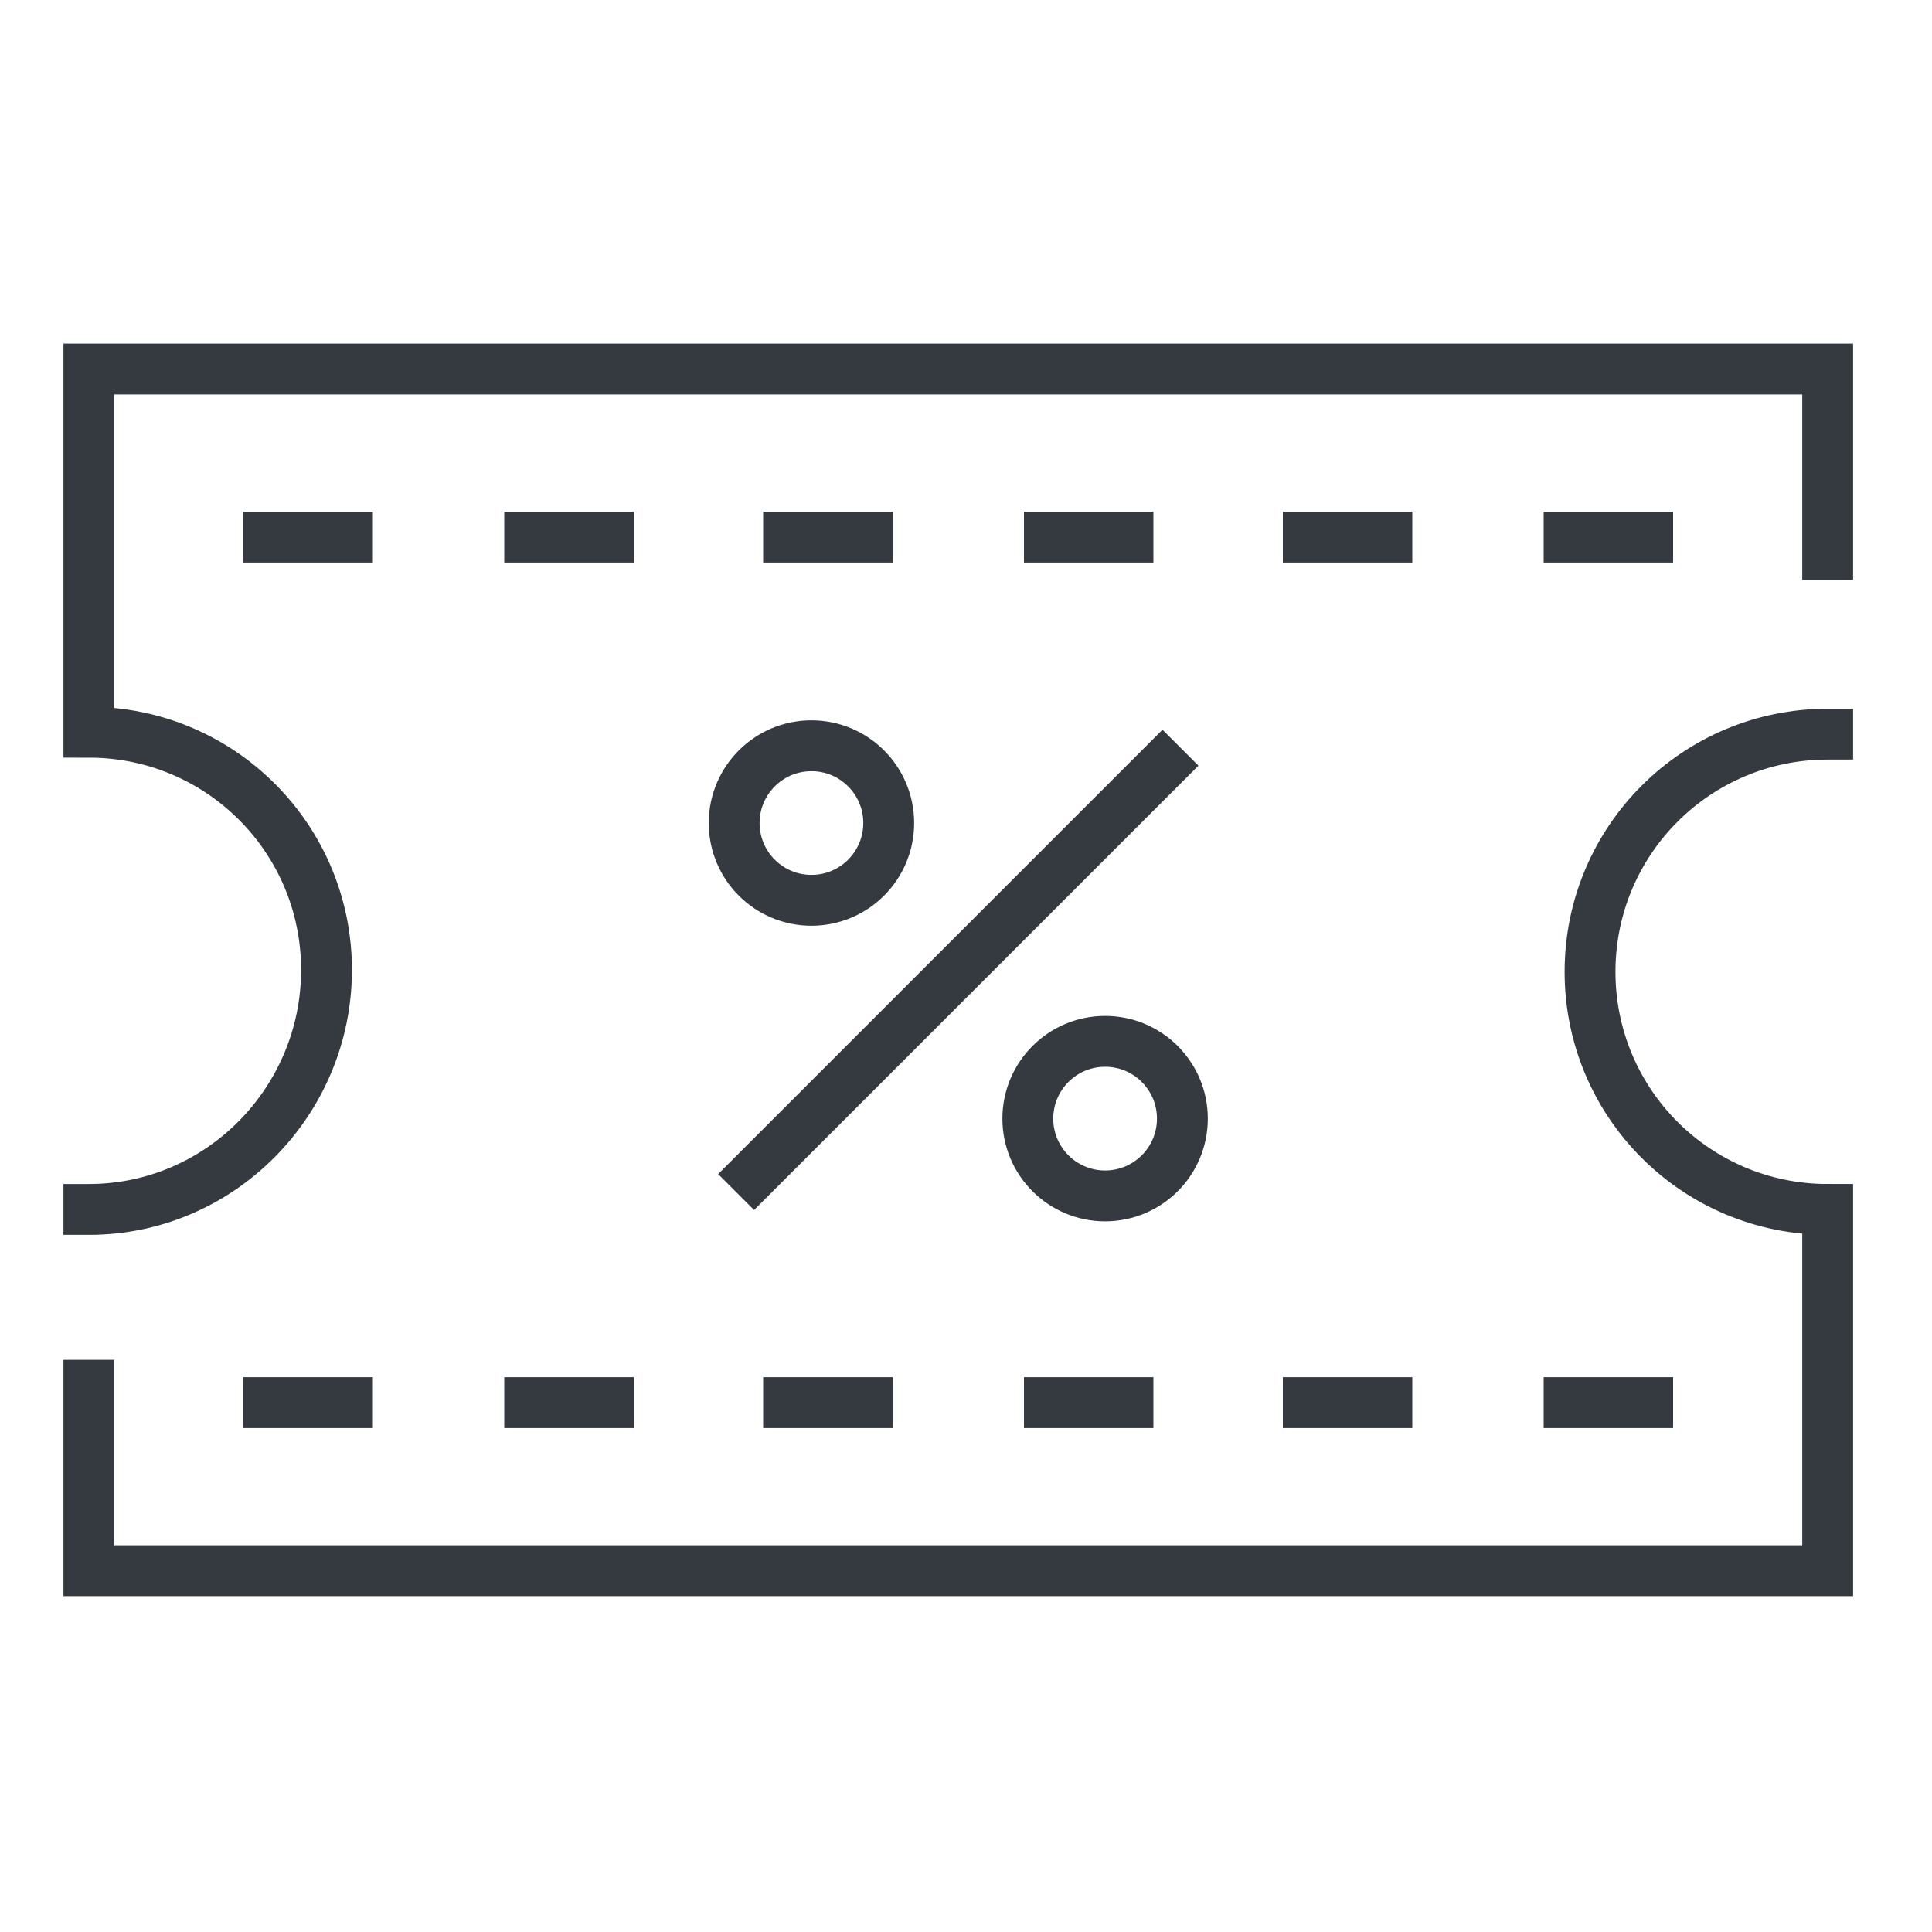 <svg xmlns="http://www.w3.org/2000/svg" viewBox="0 0 100 100"><style type="text/css">  
	.st0{fill:none;stroke:#343a40;stroke-width:2.632;stroke-miterlimit:10;}
	.st1{fill:none;stroke:#343a40;stroke-width:2.632;stroke-linecap:square;stroke-miterlimit:10;}
</style><path class="st1" d="M4.6 71.7v9.6h90V62.6c-6.8 0-12.3-5.5-12.3-12.3s5.5-12.3 12.3-12.3"/><path class="st1" d="M94.6 28.7v-9.6h-90v18.8c6.8 0 12.3 5.5 12.3 12.3S11.4 62.6 4.6 62.6"/><line class="st0" x1="61.1" y1="38.7" x2="38.1" y2="61.7"/><circle class="st0" cx="42" cy="42.6" r="4"/><circle class="st0" cx="57.2" cy="57.9" r="4"/><line class="st0" x1="12.6" y1="27.8" x2="19.3" y2="27.8"/><line class="st0" x1="26.1" y1="27.8" x2="32.8" y2="27.8"/><line class="st0" x1="39.5" y1="27.8" x2="46.2" y2="27.8"/><line class="st0" x1="53" y1="27.8" x2="59.7" y2="27.8"/><line class="st0" x1="66.4" y1="27.8" x2="73.1" y2="27.8"/><line class="st0" x1="79.9" y1="27.8" x2="86.6" y2="27.8"/><line class="st0" x1="12.6" y1="72.6" x2="19.3" y2="72.6"/><line class="st0" x1="26.1" y1="72.6" x2="32.8" y2="72.6"/><line class="st0" x1="39.5" y1="72.6" x2="46.2" y2="72.6"/><line class="st0" x1="53" y1="72.6" x2="59.7" y2="72.6"/><line class="st0" x1="66.4" y1="72.6" x2="73.1" y2="72.6"/><line class="st0" x1="79.9" y1="72.6" x2="86.6" y2="72.6"/></svg>